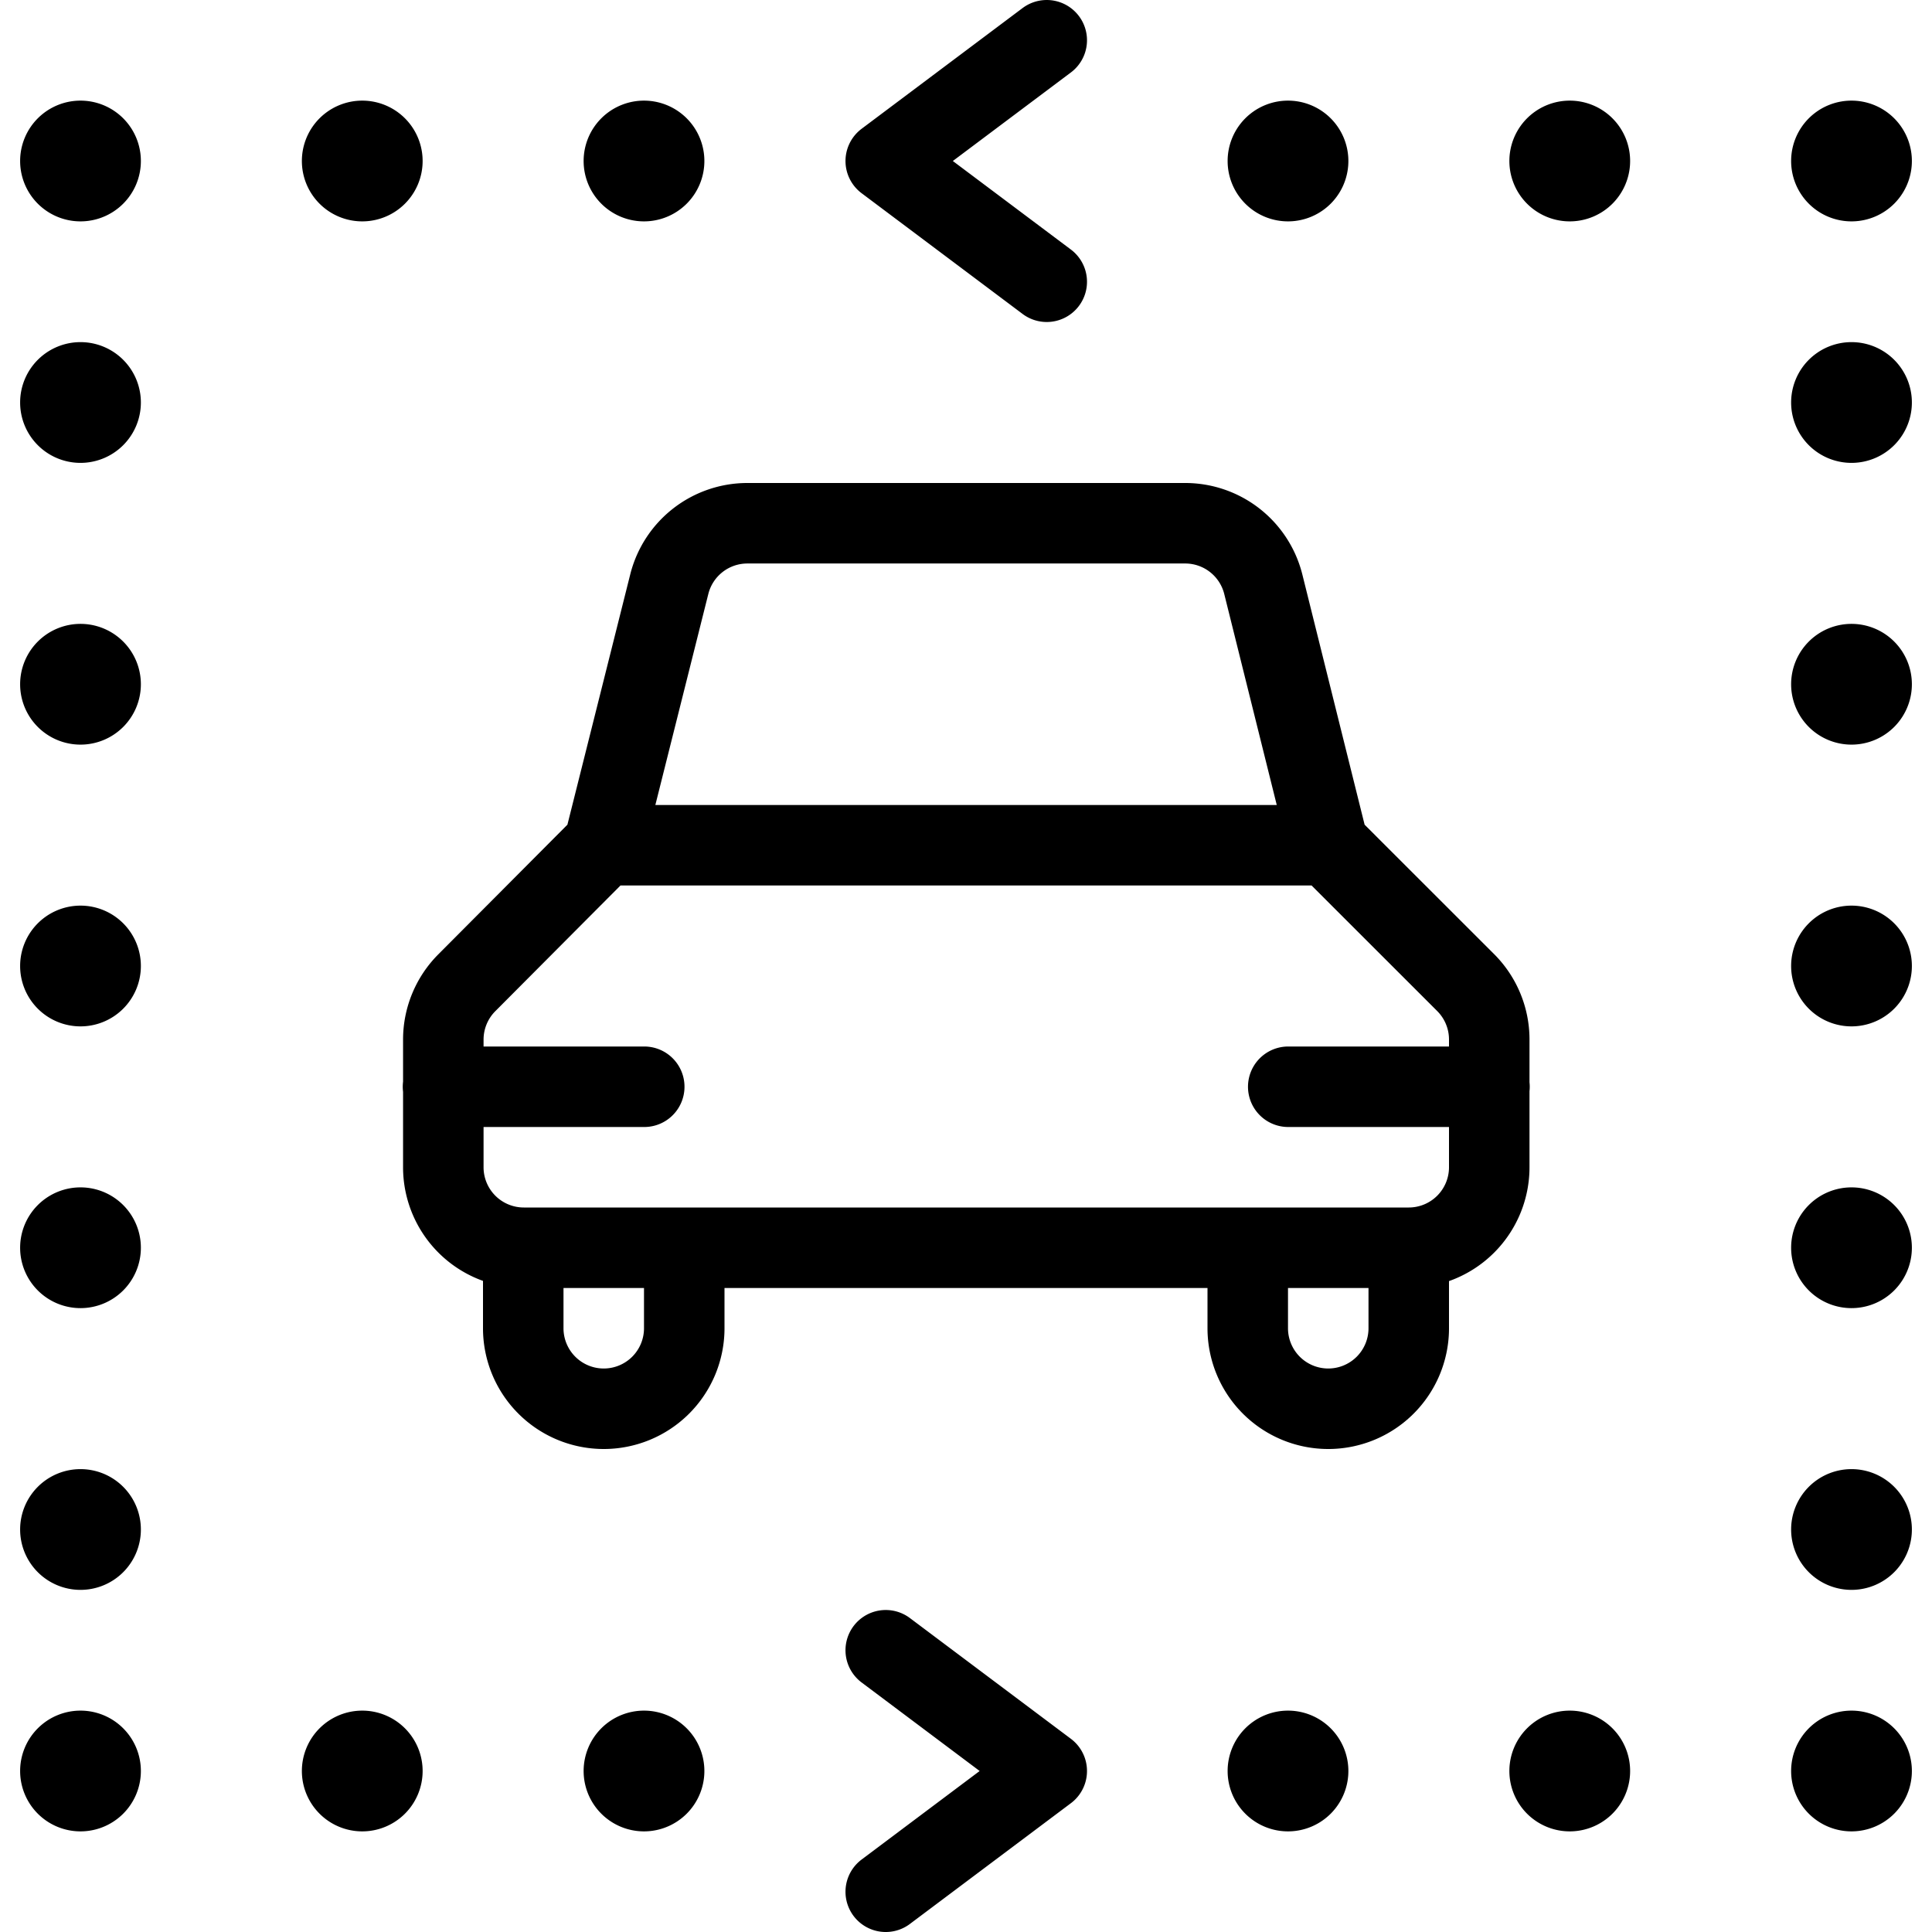 <svg xmlns="http://www.w3.org/2000/svg" viewBox="0 0 24 24"><path d="M7.5 17.5a1 1 0 01-1-1v-1h2v1a1 1 0 01-1 1zm9 0a1 1 0 01-1-1v-1h2v1a1 1 0 01-1 1zm1-2a1 1 0 001-1v-1.586a1 1 0 00-.292-.707L16.5 10.5h-9l-1.7 1.707a1 1 0 00-.293.707V14.5a1 1 0 001 1zm-1.807-8.243a1 1 0 00-.97-.757H9.284a1 1 0 00-.97.757L7.5 10.5h9zM5.503 13.5h2.5m8 0h2.5m-5.5-13l-2 1.5 2 1.5M8 1.75a.25.25 0 11-.25.25.25.25 0 01.25-.25m-3.5 0a.25.25 0 11-.25.25.25.25 0 01.25-.25m-3.5 0A.25.25 0 11.75 2 .25.25 0 011 1.75M.75 5a.25.25 0 11.25.25A.25.25 0 01.75 5m0 3.5a.25.25 0 11.25.25.25.25 0 01-.25-.25m0 3.5a.25.25 0 11.25.25.25.25 0 01-.25-.25m0 3.5a.25.25 0 11.25.25.25.25 0 01-.25-.25m0 3.5a.25.25 0 11.25.25.25.25 0 01-.25-.25M1 21.75a.25.25 0 11-.25.25.25.25 0 01.25-.25m3.5 0a.25.25 0 11-.25.25.25.25 0 01.25-.25m3.5 0a.25.25 0 11-.25.25.25.25 0 01.25-.25m3.003-1.25l2 1.5-2 1.5M16 1.75a.25.25 0 10.25.25.25.25 0 00-.25-.25m3.5 0a.25.25 0 10.25.25.25.25 0 00-.25-.25m3.5 0a.25.25 0 10.25.25.25.25 0 00-.25-.25M23.25 5a.25.25 0 10-.25.25.25.25 0 00.25-.25m0 3.5a.25.25 0 10-.25.25.25.25 0 00.25-.25m0 3.5a.25.25 0 10-.25.25.25.25 0 00.25-.25m0 3.5a.25.25 0 10-.25.25.25.25 0 00.25-.25m0 3.5a.25.25 0 10-.25.25.25.25 0 00.25-.25M23 21.75a.25.25 0 10.25.25.25.25 0 00-.25-.25m-3.5 0a.25.25 0 10.25.25.25.25 0 00-.25-.25m-3.5 0a.25.25 0 10.25.25.25.25 0 00-.25-.25" fill="none" stroke="currentColor" stroke-linecap="round" stroke-linejoin="round"/></svg>